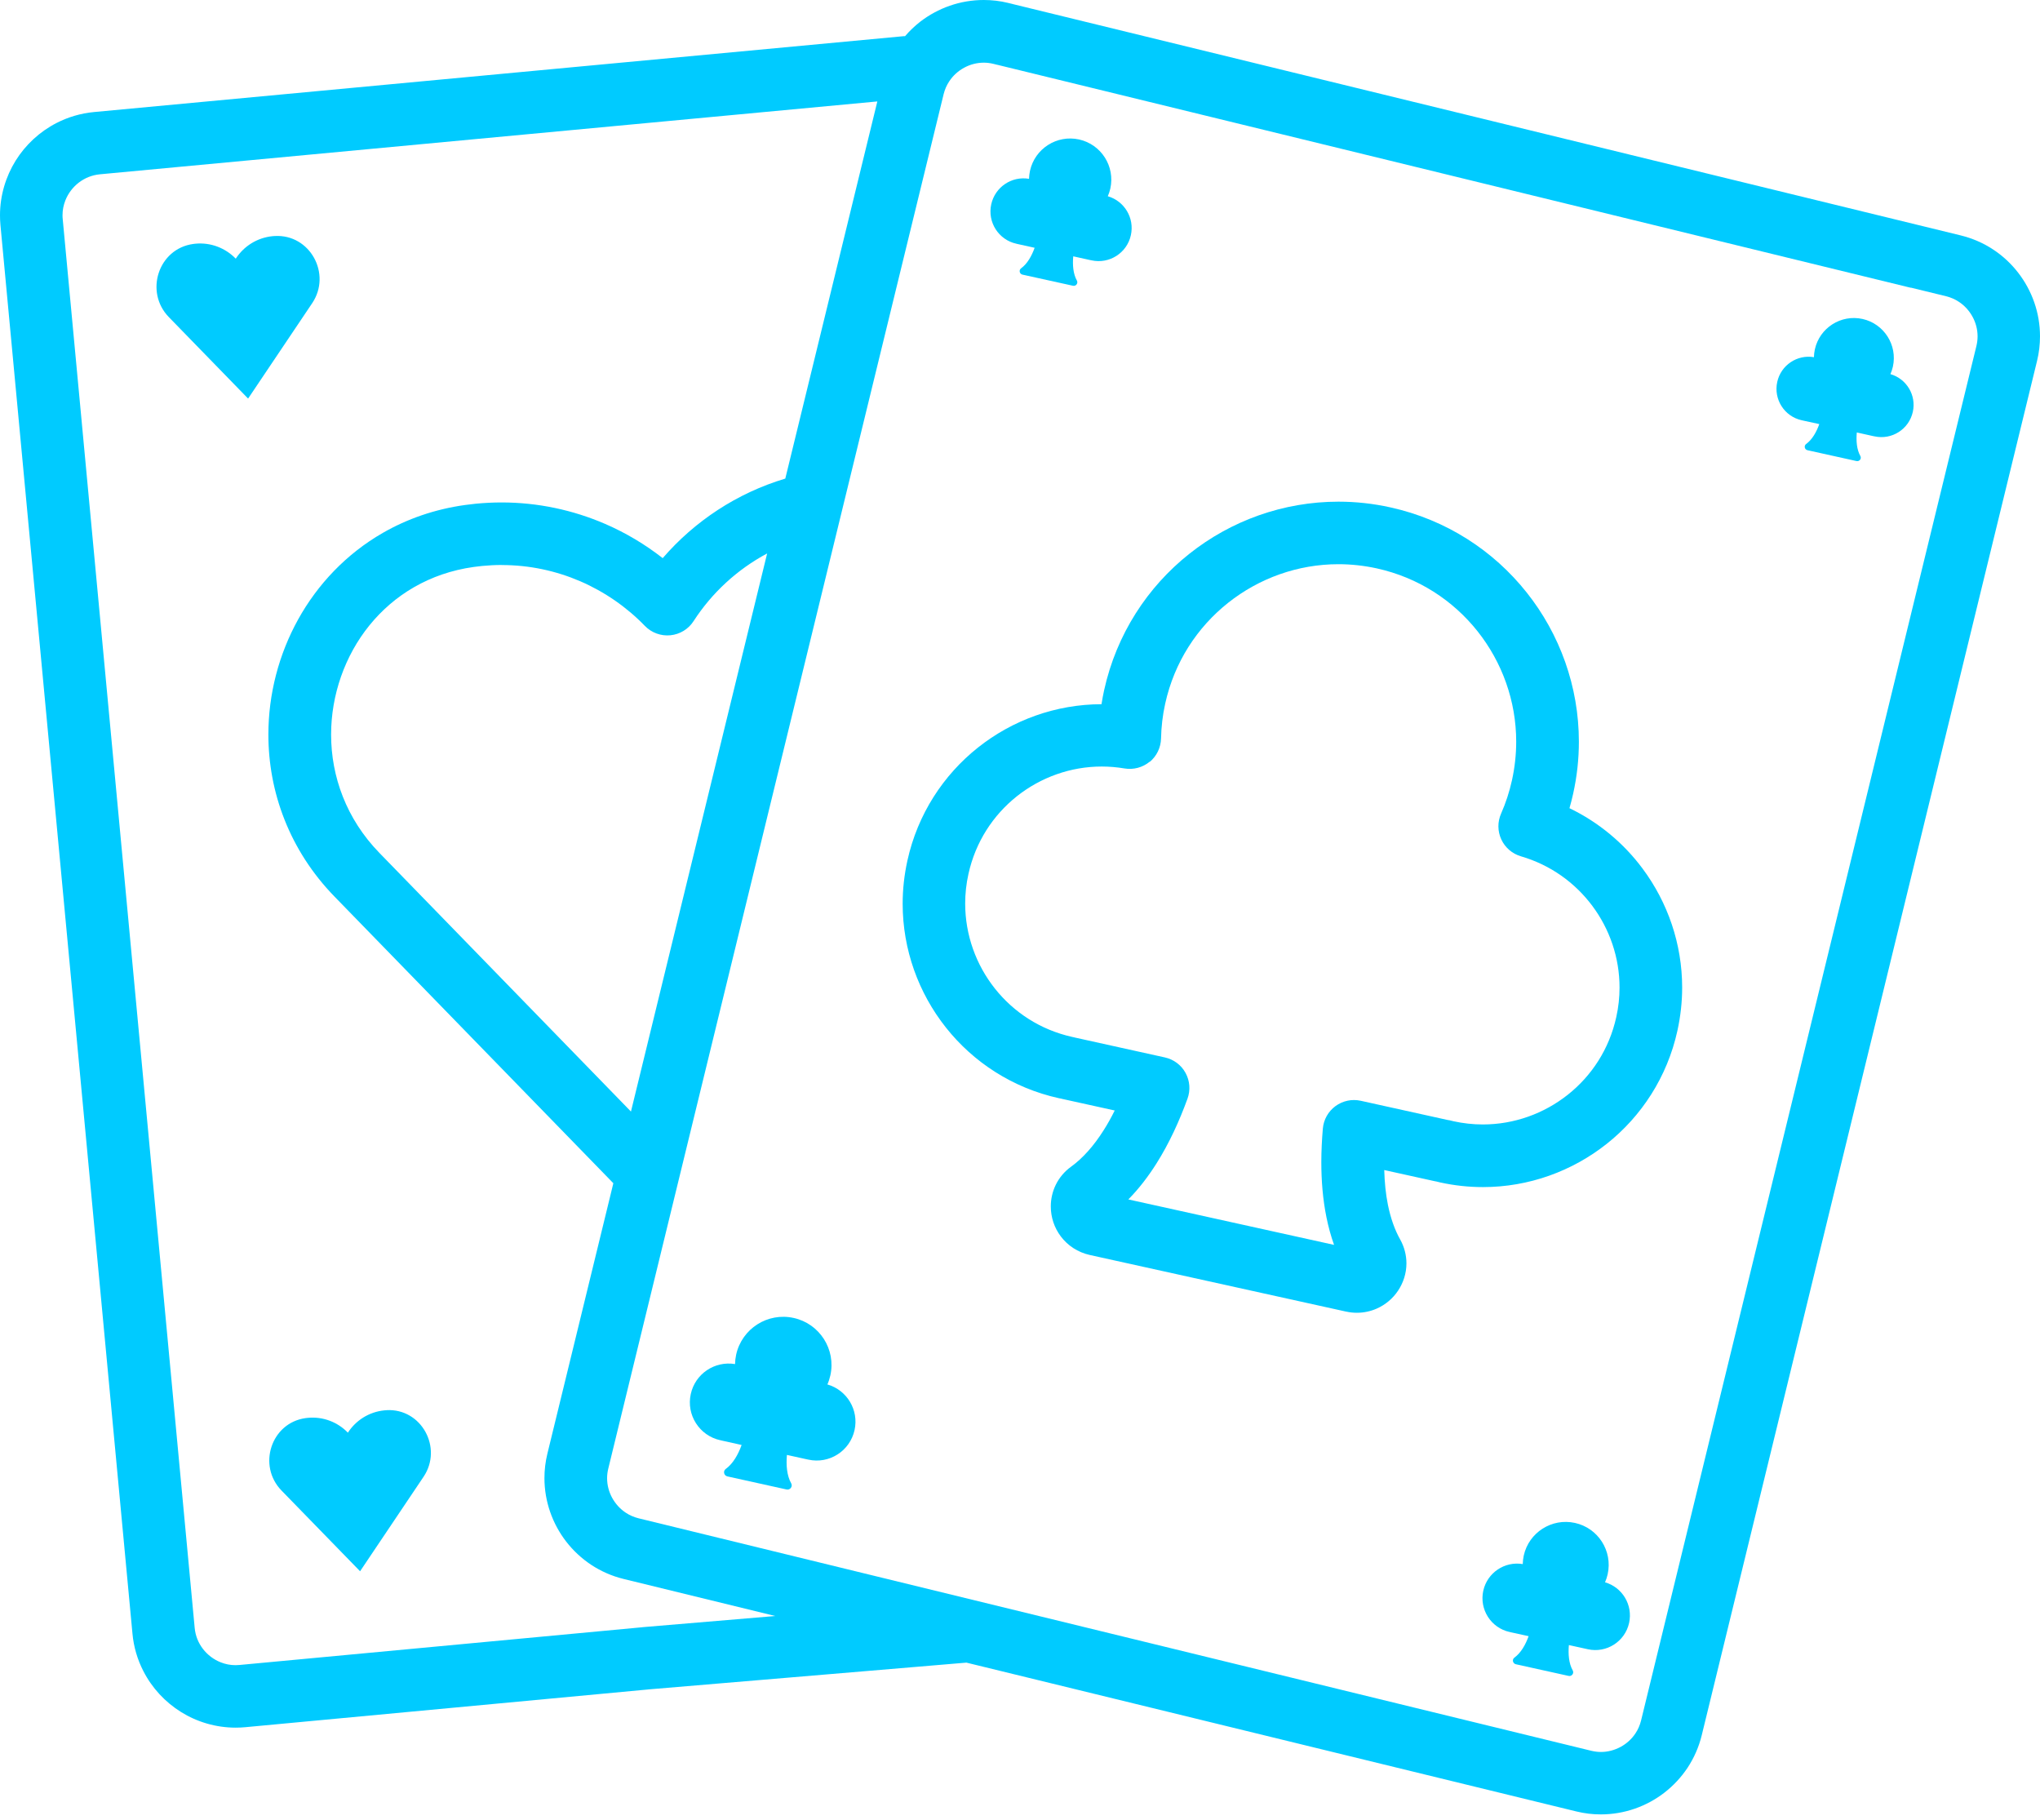 <svg width="102" height="91" viewBox="0 0 102 91" fill="none" xmlns="http://www.w3.org/2000/svg">
<path d="M50.409 0.146C50.002 0.046 49.592 0 49.187 0C48.013 0 46.903 0.398 46.007 1.088C45.734 1.301 45.483 1.542 45.253 1.808C45.204 1.808 45.156 1.808 45.107 1.816L4.702 5.601C4.034 5.664 3.402 5.854 2.833 6.145C1.982 6.582 1.276 7.238 0.781 8.033C0.288 8.829 0 9.771 0 10.764C0 10.923 0.007 11.086 0.022 11.247L6.623 81.667C6.684 82.334 6.874 82.968 7.165 83.534C7.599 84.386 8.258 85.091 9.054 85.587C9.849 86.082 10.791 86.367 11.782 86.367C11.943 86.367 12.104 86.36 12.262 86.345L32.4 84.459H32.385L48.321 83.117L67.226 87.729L78.82 90.557C79.227 90.657 79.639 90.706 80.044 90.704C81.216 90.704 82.329 90.306 83.222 89.615C83.668 89.269 84.061 88.849 84.381 88.368C84.698 87.885 84.942 87.341 85.086 86.751L101.854 18.036C101.954 17.629 102 17.216 102 16.811C102 15.637 101.6 14.527 100.909 13.634C100.563 13.187 100.143 12.792 99.66 12.475C99.177 12.155 98.63 11.914 98.042 11.77L96.273 11.338L50.624 0.2H50.632L50.419 0.149H50.409V0.146ZM32.127 81.348H32.112L11.975 83.234C11.909 83.239 11.843 83.244 11.779 83.244C11.518 83.244 11.272 83.195 11.037 83.102C10.688 82.966 10.376 82.729 10.147 82.431C9.917 82.131 9.771 81.777 9.734 81.379L3.136 10.954C3.128 10.889 3.126 10.825 3.126 10.762C3.126 10.503 3.175 10.254 3.268 10.02C3.404 9.671 3.641 9.359 3.939 9.129C4.239 8.9 4.593 8.753 4.99 8.714L43.867 5.071L39.274 23.888L39.265 23.925C36.834 24.654 34.728 26.06 33.135 27.902C32.254 27.214 31.285 26.634 30.248 26.187C28.652 25.499 26.899 25.118 25.077 25.118C24.652 25.118 24.223 25.14 23.791 25.181C23.612 25.199 23.434 25.221 23.256 25.245C21.741 25.455 20.355 25.941 19.139 26.641C17.314 27.69 15.882 29.21 14.91 30.96C13.939 32.712 13.419 34.701 13.419 36.722C13.419 38.147 13.678 39.592 14.225 40.973C14.769 42.352 15.601 43.667 16.728 44.824L30.667 59.151L30.521 59.753L27.37 72.668C27.27 73.075 27.222 73.485 27.222 73.892C27.222 75.064 27.622 76.177 28.312 77.07C28.659 77.516 29.079 77.909 29.562 78.229C30.045 78.546 30.589 78.79 31.18 78.934L38.764 80.786L32.124 81.345L32.127 81.348ZM25.084 28.247C26.473 28.247 27.8 28.535 29.015 29.059C30.228 29.584 31.329 30.345 32.244 31.29C32.573 31.631 33.047 31.805 33.52 31.758C33.993 31.712 34.423 31.451 34.679 31.05C35.592 29.64 36.856 28.469 38.357 27.668L31.548 55.568L18.976 42.644C18.136 41.781 17.536 40.826 17.141 39.823C16.745 38.82 16.555 37.771 16.555 36.722C16.555 34.743 17.241 32.781 18.471 31.263C19.086 30.504 19.835 29.852 20.706 29.352C21.577 28.852 22.57 28.498 23.693 28.342C23.827 28.322 23.966 28.308 24.103 28.293C24.435 28.261 24.762 28.244 25.084 28.244V28.247ZM95.538 14.378L97.307 14.81C97.541 14.869 97.754 14.961 97.944 15.088C98.23 15.276 98.464 15.535 98.627 15.835C98.791 16.135 98.879 16.472 98.879 16.816C98.879 16.975 98.859 17.136 98.82 17.299L82.053 86.013C81.994 86.248 81.902 86.46 81.775 86.65C81.587 86.936 81.328 87.17 81.028 87.331C80.728 87.492 80.391 87.583 80.049 87.583C79.891 87.583 79.73 87.563 79.566 87.524L67.972 84.696L43.674 78.768L31.927 75.901C31.69 75.842 31.48 75.75 31.29 75.623C31.004 75.435 30.77 75.176 30.606 74.876C30.443 74.576 30.355 74.239 30.355 73.897C30.355 73.739 30.375 73.578 30.414 73.417L33.564 60.503L42.317 24.635L47.183 4.702C47.242 4.468 47.335 4.256 47.462 4.066C47.65 3.78 47.908 3.546 48.208 3.385C48.508 3.221 48.845 3.133 49.189 3.133C49.348 3.133 49.509 3.153 49.67 3.192L49.875 3.243H49.882L95.54 14.386L95.538 14.378Z" fill="#00CBFF"/>
<path d="M55.207 34.499C55.156 34.733 55.112 34.967 55.075 35.204C52.791 35.209 50.624 36 48.901 37.369C47.173 38.74 45.88 40.702 45.37 43.023C45.211 43.745 45.133 44.468 45.133 45.18C45.133 47.471 45.926 49.643 47.298 51.371C48.667 53.099 50.631 54.392 52.952 54.902L52.991 54.91L53.02 54.914C53.02 54.914 53.047 54.922 53.096 54.931H53.089L55.736 55.515C55.563 55.864 55.378 56.196 55.182 56.503C54.694 57.277 54.141 57.901 53.552 58.326C53.223 58.563 52.957 58.882 52.788 59.231C52.618 59.58 52.54 59.951 52.54 60.31C52.54 60.852 52.711 61.374 53.045 61.816C53.211 62.035 53.421 62.235 53.667 62.394C53.911 62.553 54.194 62.672 54.489 62.738L67.306 65.569H67.311C67.487 65.608 67.665 65.627 67.845 65.627C68.194 65.627 68.531 65.552 68.829 65.422C69.278 65.225 69.644 64.91 69.902 64.524C70.161 64.136 70.322 63.665 70.322 63.155C70.322 62.753 70.217 62.331 70.007 61.96C69.734 61.474 69.531 60.893 69.397 60.237C69.287 59.695 69.229 59.107 69.212 58.492L71.674 59.036L71.696 59.041C71.733 59.048 71.784 59.058 71.843 59.07C71.882 59.08 71.93 59.092 71.991 59.107L72.011 59.112C72.726 59.268 73.441 59.344 74.149 59.344C76.44 59.344 78.612 58.55 80.34 57.179C82.067 55.81 83.361 53.846 83.871 51.525C84.029 50.803 84.108 50.08 84.108 49.37C84.108 47.186 83.385 45.107 82.128 43.421C81.189 42.157 79.942 41.11 78.473 40.402C78.541 40.163 78.605 39.924 78.658 39.677C78.851 38.808 78.944 37.937 78.944 37.081C78.944 34.321 77.99 31.702 76.335 29.621C74.683 27.537 72.318 25.982 69.522 25.365C68.653 25.172 67.782 25.079 66.923 25.079C64.163 25.079 61.544 26.033 59.463 27.688C57.379 29.34 55.824 31.705 55.207 34.501V34.499ZM57.486 38.089C57.835 37.801 58.042 37.369 58.052 36.917C58.065 36.339 58.13 35.758 58.26 35.175C58.718 33.098 59.861 31.363 61.405 30.136C62.95 28.91 64.888 28.205 66.92 28.205C67.552 28.205 68.197 28.274 68.843 28.415C70.92 28.874 72.653 30.016 73.88 31.561C75.105 33.105 75.81 35.043 75.81 37.076C75.81 37.708 75.742 38.352 75.6 38.999C75.471 39.587 75.288 40.143 75.054 40.673C74.871 41.088 74.876 41.556 75.066 41.966C75.257 42.376 75.613 42.681 76.047 42.808C77.523 43.238 78.751 44.126 79.617 45.287C80.484 46.449 80.977 47.874 80.977 49.368C80.977 49.856 80.925 50.351 80.813 50.849C80.459 52.45 79.581 53.782 78.39 54.727C77.199 55.671 75.708 56.213 74.141 56.213C73.653 56.213 73.158 56.159 72.657 56.049L72.641 56.044L72.621 56.039C72.609 56.037 72.589 56.03 72.562 56.025C72.499 56.008 72.455 55.998 72.391 55.991C72.391 55.991 72.367 55.986 72.331 55.978L68.038 55.029C67.596 54.931 67.14 55.029 66.774 55.295C66.41 55.564 66.181 55.971 66.142 56.42C66.096 56.974 66.066 57.533 66.066 58.097C66.066 59.019 66.139 59.949 66.323 60.857C66.418 61.323 66.542 61.784 66.703 62.233L56.417 59.961C56.952 59.419 57.413 58.812 57.818 58.172C58.465 57.15 58.967 56.042 59.375 54.924C59.529 54.5 59.495 54.033 59.277 53.636C59.06 53.238 58.684 52.96 58.243 52.862L53.757 51.871C53.757 51.871 53.733 51.864 53.711 51.859C53.665 51.847 53.63 51.842 53.608 51.837C52.015 51.481 50.687 50.605 49.745 49.419C48.801 48.23 48.259 46.737 48.259 45.17C48.259 44.682 48.311 44.187 48.423 43.687C48.777 42.086 49.655 40.753 50.844 39.806C52.035 38.862 53.528 38.318 55.092 38.32C55.468 38.32 55.846 38.352 56.227 38.416C56.673 38.491 57.135 38.367 57.484 38.079L57.486 38.089Z" fill="#00CBFF"/>
<path d="M90.079 21.009H90.094L90.106 21.014L90.965 21.201C90.821 21.599 90.612 21.975 90.306 22.197C90.187 22.285 90.228 22.475 90.375 22.507L92.825 23.049C92.971 23.081 93.091 22.927 93.018 22.797C92.835 22.471 92.803 22.038 92.84 21.619L93.662 21.802L93.694 21.807L93.725 21.814C94.592 22.004 95.448 21.458 95.641 20.591C95.826 19.759 95.329 18.937 94.521 18.703C94.572 18.583 94.616 18.459 94.645 18.327C94.882 17.251 94.201 16.184 93.125 15.945C92.049 15.708 90.982 16.387 90.743 17.465C90.714 17.597 90.699 17.729 90.697 17.856C89.857 17.714 89.047 18.254 88.862 19.093C88.671 19.959 89.218 20.818 90.084 21.009H90.079Z" fill="#00CBFF"/>
<path d="M80.252 79.1C80.308 78.973 80.352 78.837 80.384 78.695C80.64 77.536 79.908 76.389 78.749 76.133C77.59 75.877 76.441 76.611 76.187 77.768C76.157 77.909 76.141 78.051 76.138 78.19C75.235 78.039 74.364 78.62 74.164 79.522C73.959 80.455 74.547 81.379 75.479 81.585H75.494L75.508 81.592L76.431 81.794C76.277 82.221 76.05 82.626 75.721 82.866C75.591 82.958 75.638 83.163 75.794 83.198L78.432 83.781C78.588 83.815 78.715 83.649 78.637 83.507C78.439 83.156 78.405 82.69 78.444 82.239L79.33 82.434L79.362 82.441L79.393 82.448C80.326 82.653 81.248 82.065 81.455 81.133C81.653 80.237 81.119 79.352 80.25 79.1H80.252Z" fill="#00CBFF"/>
<path d="M50.822 12.187H50.836L50.849 12.192L51.732 12.387C51.583 12.797 51.368 13.185 51.056 13.412C50.931 13.502 50.975 13.697 51.124 13.729L53.648 14.285C53.796 14.32 53.918 14.159 53.845 14.027C53.657 13.69 53.623 13.246 53.662 12.814L54.511 13.002L54.541 13.007L54.572 13.014C55.465 13.212 56.349 12.648 56.544 11.755C56.732 10.898 56.222 10.052 55.39 9.81C55.444 9.688 55.487 9.559 55.517 9.424C55.761 8.314 55.06 7.218 53.953 6.972C52.842 6.728 51.746 7.428 51.5 8.536C51.471 8.67 51.456 8.807 51.451 8.939C50.587 8.792 49.753 9.349 49.562 10.213C49.365 11.106 49.928 11.989 50.819 12.184L50.822 12.187Z" fill="#00CBFF"/>
<path d="M41.369 69.212C41.433 69.068 41.481 68.917 41.518 68.758C41.806 67.46 40.984 66.171 39.683 65.886C38.382 65.598 37.096 66.42 36.808 67.719C36.774 67.877 36.755 68.036 36.752 68.192C35.739 68.024 34.761 68.675 34.539 69.688C34.307 70.732 34.968 71.769 36.015 71.999H36.032L36.047 72.006L37.081 72.236C36.908 72.714 36.654 73.168 36.288 73.434C36.142 73.539 36.193 73.768 36.369 73.807L39.329 74.461C39.505 74.5 39.646 74.315 39.561 74.156C39.339 73.761 39.302 73.241 39.346 72.733L40.342 72.953L40.378 72.96L40.415 72.968C41.462 73.2 42.497 72.538 42.728 71.491C42.95 70.488 42.35 69.495 41.377 69.212H41.369Z" fill="#00CBFF"/>
<path d="M13.737 11.799C13.703 11.799 13.669 11.804 13.635 11.806C12.849 11.882 12.185 12.316 11.788 12.931C11.277 12.404 10.541 12.106 9.757 12.184C9.723 12.187 9.689 12.192 9.655 12.197C7.915 12.438 7.217 14.593 8.442 15.852L12.405 19.925L15.609 15.157C16.593 13.692 15.499 11.699 13.74 11.799H13.737Z" fill="#00CBFF"/>
<path d="M19.326 70.498C19.292 70.498 19.258 70.503 19.224 70.505C18.446 70.581 17.789 71.01 17.394 71.621C16.889 71.098 16.159 70.803 15.38 70.881C15.346 70.884 15.312 70.888 15.278 70.893C13.553 71.132 12.862 73.268 14.077 74.515L18.004 78.549L21.179 73.824C22.152 72.375 21.069 70.398 19.326 70.496V70.498Z" fill="#00CBFF"/>
</svg>
